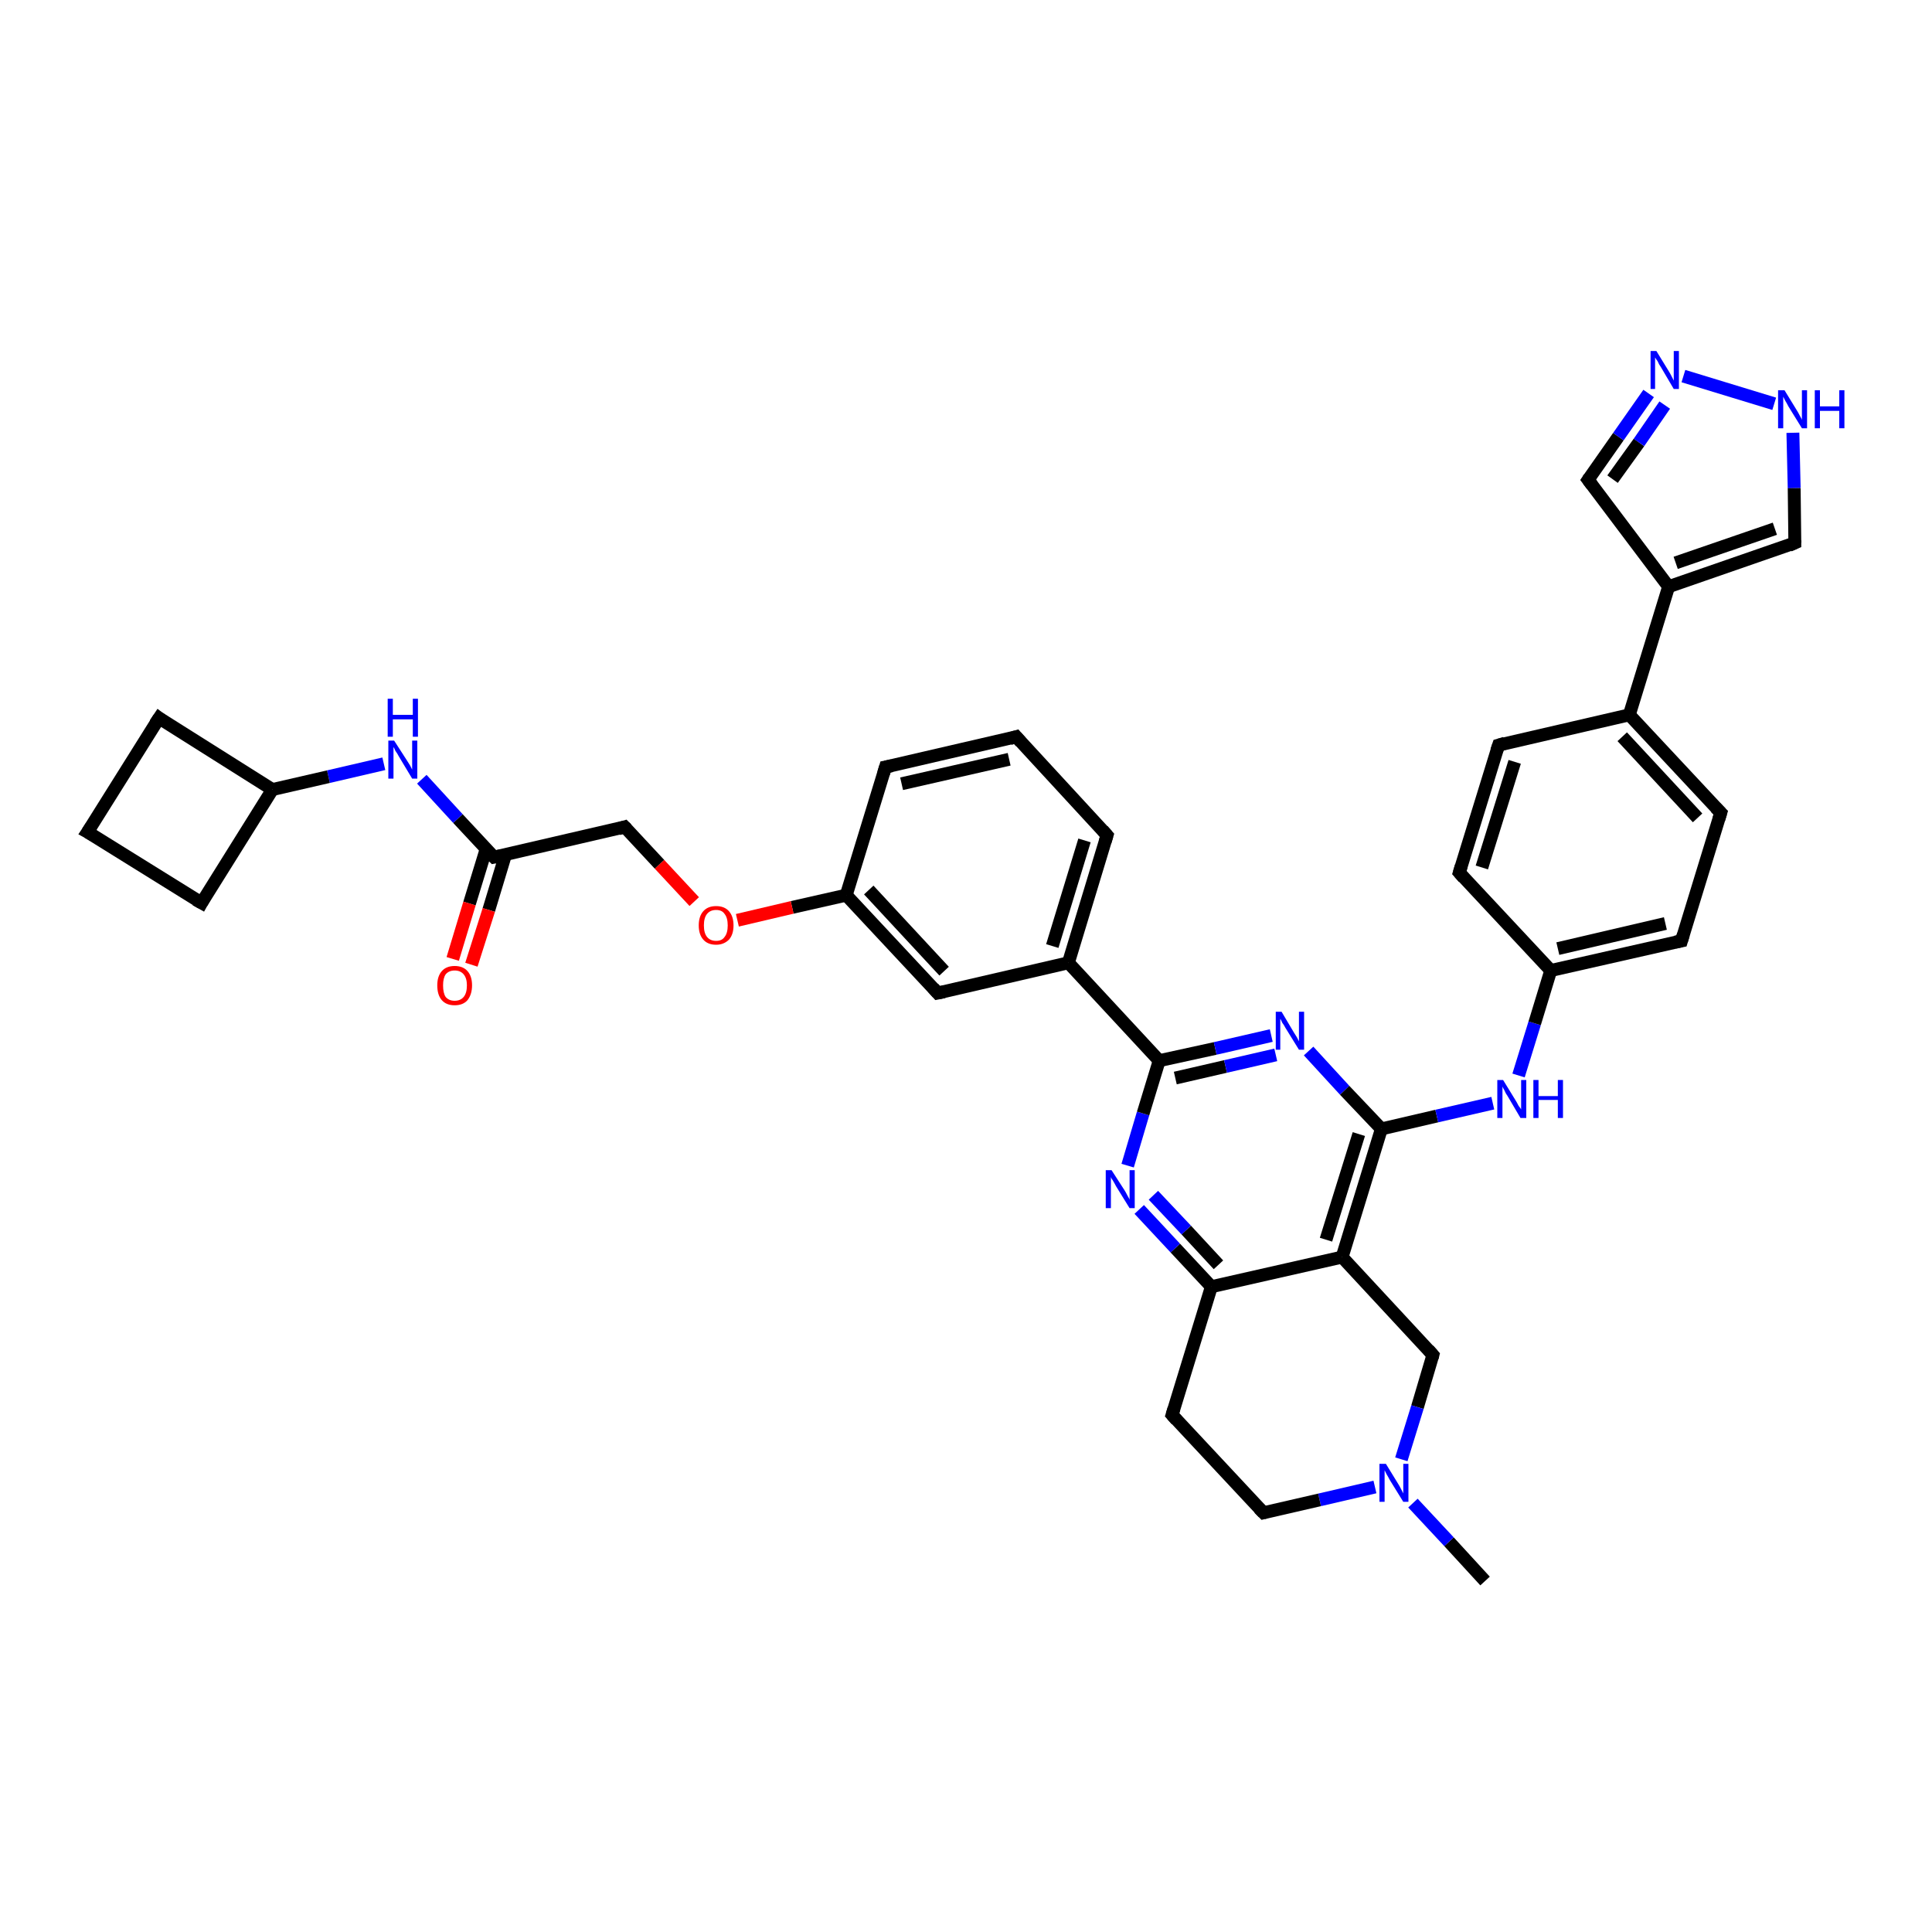 <?xml version='1.0' encoding='iso-8859-1'?>
<svg version='1.1' baseProfile='full'
              xmlns='http://www.w3.org/2000/svg'
                      xmlns:rdkit='http://www.rdkit.org/xml'
                      xmlns:xlink='http://www.w3.org/1999/xlink'
                  xml:space='preserve'
width='300px' height='300px' viewBox='0 0 300 300'>
<!-- END OF HEADER -->
<rect style='opacity:1.0;fill:#FFFFFF;stroke:none' width='300.0' height='300.0' x='0.0' y='0.0'> </rect>
<path class='bond-0 atom-0 atom-1' d='M 230.6,245.5 L 225.0,239.4' style='fill:none;fill-rule:evenodd;stroke:#000000;stroke-width:2.0px;stroke-linecap:butt;stroke-linejoin:miter;stroke-opacity:1' />
<path class='bond-0 atom-0 atom-1' d='M 225.0,239.4 L 219.4,233.4' style='fill:none;fill-rule:evenodd;stroke:#0000FF;stroke-width:2.0px;stroke-linecap:butt;stroke-linejoin:miter;stroke-opacity:1' />
<path class='bond-1 atom-1 atom-2' d='M 213.5,230.9 L 204.9,232.9' style='fill:none;fill-rule:evenodd;stroke:#0000FF;stroke-width:2.0px;stroke-linecap:butt;stroke-linejoin:miter;stroke-opacity:1' />
<path class='bond-1 atom-1 atom-2' d='M 204.9,232.9 L 196.2,234.9' style='fill:none;fill-rule:evenodd;stroke:#000000;stroke-width:2.0px;stroke-linecap:butt;stroke-linejoin:miter;stroke-opacity:1' />
<path class='bond-2 atom-2 atom-3' d='M 196.2,234.9 L 182.0,219.7' style='fill:none;fill-rule:evenodd;stroke:#000000;stroke-width:2.0px;stroke-linecap:butt;stroke-linejoin:miter;stroke-opacity:1' />
<path class='bond-3 atom-3 atom-4' d='M 182.0,219.7 L 188.1,199.8' style='fill:none;fill-rule:evenodd;stroke:#000000;stroke-width:2.0px;stroke-linecap:butt;stroke-linejoin:miter;stroke-opacity:1' />
<path class='bond-4 atom-4 atom-5' d='M 188.1,199.8 L 182.5,193.8' style='fill:none;fill-rule:evenodd;stroke:#000000;stroke-width:2.0px;stroke-linecap:butt;stroke-linejoin:miter;stroke-opacity:1' />
<path class='bond-4 atom-4 atom-5' d='M 182.5,193.8 L 176.9,187.8' style='fill:none;fill-rule:evenodd;stroke:#0000FF;stroke-width:2.0px;stroke-linecap:butt;stroke-linejoin:miter;stroke-opacity:1' />
<path class='bond-4 atom-4 atom-5' d='M 189.2,196.4 L 184.2,191.0' style='fill:none;fill-rule:evenodd;stroke:#000000;stroke-width:2.0px;stroke-linecap:butt;stroke-linejoin:miter;stroke-opacity:1' />
<path class='bond-4 atom-4 atom-5' d='M 184.2,191.0 L 179.1,185.6' style='fill:none;fill-rule:evenodd;stroke:#0000FF;stroke-width:2.0px;stroke-linecap:butt;stroke-linejoin:miter;stroke-opacity:1' />
<path class='bond-5 atom-5 atom-6' d='M 175.1,181.0 L 177.5,172.9' style='fill:none;fill-rule:evenodd;stroke:#0000FF;stroke-width:2.0px;stroke-linecap:butt;stroke-linejoin:miter;stroke-opacity:1' />
<path class='bond-5 atom-5 atom-6' d='M 177.5,172.9 L 180.0,164.7' style='fill:none;fill-rule:evenodd;stroke:#000000;stroke-width:2.0px;stroke-linecap:butt;stroke-linejoin:miter;stroke-opacity:1' />
<path class='bond-6 atom-6 atom-7' d='M 180.0,164.7 L 188.7,162.8' style='fill:none;fill-rule:evenodd;stroke:#000000;stroke-width:2.0px;stroke-linecap:butt;stroke-linejoin:miter;stroke-opacity:1' />
<path class='bond-6 atom-6 atom-7' d='M 188.7,162.8 L 197.4,160.8' style='fill:none;fill-rule:evenodd;stroke:#0000FF;stroke-width:2.0px;stroke-linecap:butt;stroke-linejoin:miter;stroke-opacity:1' />
<path class='bond-6 atom-6 atom-7' d='M 182.5,167.4 L 190.3,165.6' style='fill:none;fill-rule:evenodd;stroke:#000000;stroke-width:2.0px;stroke-linecap:butt;stroke-linejoin:miter;stroke-opacity:1' />
<path class='bond-6 atom-6 atom-7' d='M 190.3,165.6 L 198.1,163.8' style='fill:none;fill-rule:evenodd;stroke:#0000FF;stroke-width:2.0px;stroke-linecap:butt;stroke-linejoin:miter;stroke-opacity:1' />
<path class='bond-7 atom-7 atom-8' d='M 203.2,163.2 L 208.8,169.3' style='fill:none;fill-rule:evenodd;stroke:#0000FF;stroke-width:2.0px;stroke-linecap:butt;stroke-linejoin:miter;stroke-opacity:1' />
<path class='bond-7 atom-7 atom-8' d='M 208.8,169.3 L 214.5,175.3' style='fill:none;fill-rule:evenodd;stroke:#000000;stroke-width:2.0px;stroke-linecap:butt;stroke-linejoin:miter;stroke-opacity:1' />
<path class='bond-8 atom-8 atom-9' d='M 214.5,175.3 L 223.1,173.3' style='fill:none;fill-rule:evenodd;stroke:#000000;stroke-width:2.0px;stroke-linecap:butt;stroke-linejoin:miter;stroke-opacity:1' />
<path class='bond-8 atom-8 atom-9' d='M 223.1,173.3 L 231.8,171.3' style='fill:none;fill-rule:evenodd;stroke:#0000FF;stroke-width:2.0px;stroke-linecap:butt;stroke-linejoin:miter;stroke-opacity:1' />
<path class='bond-9 atom-9 atom-10' d='M 235.8,167.0 L 238.3,158.9' style='fill:none;fill-rule:evenodd;stroke:#0000FF;stroke-width:2.0px;stroke-linecap:butt;stroke-linejoin:miter;stroke-opacity:1' />
<path class='bond-9 atom-9 atom-10' d='M 238.3,158.9 L 240.8,150.7' style='fill:none;fill-rule:evenodd;stroke:#000000;stroke-width:2.0px;stroke-linecap:butt;stroke-linejoin:miter;stroke-opacity:1' />
<path class='bond-10 atom-10 atom-11' d='M 240.8,150.7 L 261.1,146.1' style='fill:none;fill-rule:evenodd;stroke:#000000;stroke-width:2.0px;stroke-linecap:butt;stroke-linejoin:miter;stroke-opacity:1' />
<path class='bond-10 atom-10 atom-11' d='M 241.9,147.3 L 258.6,143.4' style='fill:none;fill-rule:evenodd;stroke:#000000;stroke-width:2.0px;stroke-linecap:butt;stroke-linejoin:miter;stroke-opacity:1' />
<path class='bond-11 atom-11 atom-12' d='M 261.1,146.1 L 267.2,126.2' style='fill:none;fill-rule:evenodd;stroke:#000000;stroke-width:2.0px;stroke-linecap:butt;stroke-linejoin:miter;stroke-opacity:1' />
<path class='bond-12 atom-12 atom-13' d='M 267.2,126.2 L 253.0,111.0' style='fill:none;fill-rule:evenodd;stroke:#000000;stroke-width:2.0px;stroke-linecap:butt;stroke-linejoin:miter;stroke-opacity:1' />
<path class='bond-12 atom-12 atom-13' d='M 263.6,127.0 L 251.9,114.4' style='fill:none;fill-rule:evenodd;stroke:#000000;stroke-width:2.0px;stroke-linecap:butt;stroke-linejoin:miter;stroke-opacity:1' />
<path class='bond-13 atom-13 atom-14' d='M 253.0,111.0 L 232.7,115.7' style='fill:none;fill-rule:evenodd;stroke:#000000;stroke-width:2.0px;stroke-linecap:butt;stroke-linejoin:miter;stroke-opacity:1' />
<path class='bond-14 atom-14 atom-15' d='M 232.7,115.7 L 226.6,135.5' style='fill:none;fill-rule:evenodd;stroke:#000000;stroke-width:2.0px;stroke-linecap:butt;stroke-linejoin:miter;stroke-opacity:1' />
<path class='bond-14 atom-14 atom-15' d='M 235.2,118.3 L 230.1,134.7' style='fill:none;fill-rule:evenodd;stroke:#000000;stroke-width:2.0px;stroke-linecap:butt;stroke-linejoin:miter;stroke-opacity:1' />
<path class='bond-15 atom-13 atom-16' d='M 253.0,111.0 L 259.1,91.1' style='fill:none;fill-rule:evenodd;stroke:#000000;stroke-width:2.0px;stroke-linecap:butt;stroke-linejoin:miter;stroke-opacity:1' />
<path class='bond-16 atom-16 atom-17' d='M 259.1,91.1 L 246.6,74.5' style='fill:none;fill-rule:evenodd;stroke:#000000;stroke-width:2.0px;stroke-linecap:butt;stroke-linejoin:miter;stroke-opacity:1' />
<path class='bond-17 atom-17 atom-18' d='M 246.6,74.5 L 251.3,67.8' style='fill:none;fill-rule:evenodd;stroke:#000000;stroke-width:2.0px;stroke-linecap:butt;stroke-linejoin:miter;stroke-opacity:1' />
<path class='bond-17 atom-17 atom-18' d='M 251.3,67.8 L 256.0,61.1' style='fill:none;fill-rule:evenodd;stroke:#0000FF;stroke-width:2.0px;stroke-linecap:butt;stroke-linejoin:miter;stroke-opacity:1' />
<path class='bond-17 atom-17 atom-18' d='M 250.4,74.4 L 254.5,68.7' style='fill:none;fill-rule:evenodd;stroke:#000000;stroke-width:2.0px;stroke-linecap:butt;stroke-linejoin:miter;stroke-opacity:1' />
<path class='bond-17 atom-17 atom-18' d='M 254.5,68.7 L 258.5,62.9' style='fill:none;fill-rule:evenodd;stroke:#0000FF;stroke-width:2.0px;stroke-linecap:butt;stroke-linejoin:miter;stroke-opacity:1' />
<path class='bond-18 atom-18 atom-19' d='M 261.4,58.4 L 275.5,62.7' style='fill:none;fill-rule:evenodd;stroke:#0000FF;stroke-width:2.0px;stroke-linecap:butt;stroke-linejoin:miter;stroke-opacity:1' />
<path class='bond-19 atom-19 atom-20' d='M 278.4,67.2 L 278.6,75.8' style='fill:none;fill-rule:evenodd;stroke:#0000FF;stroke-width:2.0px;stroke-linecap:butt;stroke-linejoin:miter;stroke-opacity:1' />
<path class='bond-19 atom-19 atom-20' d='M 278.6,75.8 L 278.7,84.3' style='fill:none;fill-rule:evenodd;stroke:#000000;stroke-width:2.0px;stroke-linecap:butt;stroke-linejoin:miter;stroke-opacity:1' />
<path class='bond-20 atom-8 atom-21' d='M 214.5,175.3 L 208.4,195.2' style='fill:none;fill-rule:evenodd;stroke:#000000;stroke-width:2.0px;stroke-linecap:butt;stroke-linejoin:miter;stroke-opacity:1' />
<path class='bond-20 atom-8 atom-21' d='M 211.0,176.1 L 205.9,192.5' style='fill:none;fill-rule:evenodd;stroke:#000000;stroke-width:2.0px;stroke-linecap:butt;stroke-linejoin:miter;stroke-opacity:1' />
<path class='bond-21 atom-21 atom-22' d='M 208.4,195.2 L 222.5,210.4' style='fill:none;fill-rule:evenodd;stroke:#000000;stroke-width:2.0px;stroke-linecap:butt;stroke-linejoin:miter;stroke-opacity:1' />
<path class='bond-22 atom-6 atom-23' d='M 180.0,164.7 L 165.9,149.5' style='fill:none;fill-rule:evenodd;stroke:#000000;stroke-width:2.0px;stroke-linecap:butt;stroke-linejoin:miter;stroke-opacity:1' />
<path class='bond-23 atom-23 atom-24' d='M 165.9,149.5 L 171.9,129.7' style='fill:none;fill-rule:evenodd;stroke:#000000;stroke-width:2.0px;stroke-linecap:butt;stroke-linejoin:miter;stroke-opacity:1' />
<path class='bond-23 atom-23 atom-24' d='M 163.4,146.9 L 168.4,130.5' style='fill:none;fill-rule:evenodd;stroke:#000000;stroke-width:2.0px;stroke-linecap:butt;stroke-linejoin:miter;stroke-opacity:1' />
<path class='bond-24 atom-24 atom-25' d='M 171.9,129.7 L 157.8,114.4' style='fill:none;fill-rule:evenodd;stroke:#000000;stroke-width:2.0px;stroke-linecap:butt;stroke-linejoin:miter;stroke-opacity:1' />
<path class='bond-25 atom-25 atom-26' d='M 157.8,114.4 L 137.5,119.1' style='fill:none;fill-rule:evenodd;stroke:#000000;stroke-width:2.0px;stroke-linecap:butt;stroke-linejoin:miter;stroke-opacity:1' />
<path class='bond-25 atom-25 atom-26' d='M 156.7,117.9 L 140.0,121.7' style='fill:none;fill-rule:evenodd;stroke:#000000;stroke-width:2.0px;stroke-linecap:butt;stroke-linejoin:miter;stroke-opacity:1' />
<path class='bond-26 atom-26 atom-27' d='M 137.5,119.1 L 131.4,139.0' style='fill:none;fill-rule:evenodd;stroke:#000000;stroke-width:2.0px;stroke-linecap:butt;stroke-linejoin:miter;stroke-opacity:1' />
<path class='bond-27 atom-27 atom-28' d='M 131.4,139.0 L 123.0,140.9' style='fill:none;fill-rule:evenodd;stroke:#000000;stroke-width:2.0px;stroke-linecap:butt;stroke-linejoin:miter;stroke-opacity:1' />
<path class='bond-27 atom-27 atom-28' d='M 123.0,140.9 L 114.5,142.9' style='fill:none;fill-rule:evenodd;stroke:#FF0000;stroke-width:2.0px;stroke-linecap:butt;stroke-linejoin:miter;stroke-opacity:1' />
<path class='bond-28 atom-28 atom-29' d='M 107.8,140.0 L 102.4,134.2' style='fill:none;fill-rule:evenodd;stroke:#FF0000;stroke-width:2.0px;stroke-linecap:butt;stroke-linejoin:miter;stroke-opacity:1' />
<path class='bond-28 atom-28 atom-29' d='M 102.4,134.2 L 97.0,128.4' style='fill:none;fill-rule:evenodd;stroke:#000000;stroke-width:2.0px;stroke-linecap:butt;stroke-linejoin:miter;stroke-opacity:1' />
<path class='bond-29 atom-29 atom-30' d='M 97.0,128.4 L 76.7,133.1' style='fill:none;fill-rule:evenodd;stroke:#000000;stroke-width:2.0px;stroke-linecap:butt;stroke-linejoin:miter;stroke-opacity:1' />
<path class='bond-30 atom-30 atom-31' d='M 75.5,131.8 L 72.9,140.3' style='fill:none;fill-rule:evenodd;stroke:#000000;stroke-width:2.0px;stroke-linecap:butt;stroke-linejoin:miter;stroke-opacity:1' />
<path class='bond-30 atom-30 atom-31' d='M 72.9,140.3 L 70.3,148.9' style='fill:none;fill-rule:evenodd;stroke:#FF0000;stroke-width:2.0px;stroke-linecap:butt;stroke-linejoin:miter;stroke-opacity:1' />
<path class='bond-30 atom-30 atom-31' d='M 78.5,132.7 L 75.9,141.3' style='fill:none;fill-rule:evenodd;stroke:#000000;stroke-width:2.0px;stroke-linecap:butt;stroke-linejoin:miter;stroke-opacity:1' />
<path class='bond-30 atom-30 atom-31' d='M 75.9,141.3 L 73.2,149.8' style='fill:none;fill-rule:evenodd;stroke:#FF0000;stroke-width:2.0px;stroke-linecap:butt;stroke-linejoin:miter;stroke-opacity:1' />
<path class='bond-31 atom-30 atom-32' d='M 76.7,133.1 L 71.1,127.1' style='fill:none;fill-rule:evenodd;stroke:#000000;stroke-width:2.0px;stroke-linecap:butt;stroke-linejoin:miter;stroke-opacity:1' />
<path class='bond-31 atom-30 atom-32' d='M 71.1,127.1 L 65.5,121.0' style='fill:none;fill-rule:evenodd;stroke:#0000FF;stroke-width:2.0px;stroke-linecap:butt;stroke-linejoin:miter;stroke-opacity:1' />
<path class='bond-32 atom-32 atom-33' d='M 59.6,118.6 L 51.0,120.6' style='fill:none;fill-rule:evenodd;stroke:#0000FF;stroke-width:2.0px;stroke-linecap:butt;stroke-linejoin:miter;stroke-opacity:1' />
<path class='bond-32 atom-32 atom-33' d='M 51.0,120.6 L 42.3,122.6' style='fill:none;fill-rule:evenodd;stroke:#000000;stroke-width:2.0px;stroke-linecap:butt;stroke-linejoin:miter;stroke-opacity:1' />
<path class='bond-33 atom-33 atom-34' d='M 42.3,122.6 L 24.7,111.5' style='fill:none;fill-rule:evenodd;stroke:#000000;stroke-width:2.0px;stroke-linecap:butt;stroke-linejoin:miter;stroke-opacity:1' />
<path class='bond-34 atom-34 atom-35' d='M 24.7,111.5 L 13.6,129.2' style='fill:none;fill-rule:evenodd;stroke:#000000;stroke-width:2.0px;stroke-linecap:butt;stroke-linejoin:miter;stroke-opacity:1' />
<path class='bond-35 atom-35 atom-36' d='M 13.6,129.2 L 31.3,140.2' style='fill:none;fill-rule:evenodd;stroke:#000000;stroke-width:2.0px;stroke-linecap:butt;stroke-linejoin:miter;stroke-opacity:1' />
<path class='bond-36 atom-27 atom-37' d='M 131.4,139.0 L 145.6,154.2' style='fill:none;fill-rule:evenodd;stroke:#000000;stroke-width:2.0px;stroke-linecap:butt;stroke-linejoin:miter;stroke-opacity:1' />
<path class='bond-36 atom-27 atom-37' d='M 134.9,138.2 L 146.6,150.8' style='fill:none;fill-rule:evenodd;stroke:#000000;stroke-width:2.0px;stroke-linecap:butt;stroke-linejoin:miter;stroke-opacity:1' />
<path class='bond-37 atom-22 atom-1' d='M 222.5,210.4 L 220.1,218.5' style='fill:none;fill-rule:evenodd;stroke:#000000;stroke-width:2.0px;stroke-linecap:butt;stroke-linejoin:miter;stroke-opacity:1' />
<path class='bond-37 atom-22 atom-1' d='M 220.1,218.5 L 217.6,226.6' style='fill:none;fill-rule:evenodd;stroke:#0000FF;stroke-width:2.0px;stroke-linecap:butt;stroke-linejoin:miter;stroke-opacity:1' />
<path class='bond-38 atom-37 atom-23' d='M 145.6,154.2 L 165.9,149.5' style='fill:none;fill-rule:evenodd;stroke:#000000;stroke-width:2.0px;stroke-linecap:butt;stroke-linejoin:miter;stroke-opacity:1' />
<path class='bond-39 atom-21 atom-4' d='M 208.4,195.2 L 188.1,199.8' style='fill:none;fill-rule:evenodd;stroke:#000000;stroke-width:2.0px;stroke-linecap:butt;stroke-linejoin:miter;stroke-opacity:1' />
<path class='bond-40 atom-36 atom-33' d='M 31.3,140.2 L 42.3,122.6' style='fill:none;fill-rule:evenodd;stroke:#000000;stroke-width:2.0px;stroke-linecap:butt;stroke-linejoin:miter;stroke-opacity:1' />
<path class='bond-41 atom-15 atom-10' d='M 226.6,135.5 L 240.8,150.7' style='fill:none;fill-rule:evenodd;stroke:#000000;stroke-width:2.0px;stroke-linecap:butt;stroke-linejoin:miter;stroke-opacity:1' />
<path class='bond-42 atom-20 atom-16' d='M 278.7,84.3 L 259.1,91.1' style='fill:none;fill-rule:evenodd;stroke:#000000;stroke-width:2.0px;stroke-linecap:butt;stroke-linejoin:miter;stroke-opacity:1' />
<path class='bond-42 atom-20 atom-16' d='M 275.6,82.1 L 260.2,87.4' style='fill:none;fill-rule:evenodd;stroke:#000000;stroke-width:2.0px;stroke-linecap:butt;stroke-linejoin:miter;stroke-opacity:1' />
<path d='M 196.6,234.8 L 196.2,234.9 L 195.5,234.2' style='fill:none;stroke:#000000;stroke-width:2.0px;stroke-linecap:butt;stroke-linejoin:miter;stroke-opacity:1;' />
<path d='M 182.7,220.5 L 182.0,219.7 L 182.3,218.7' style='fill:none;stroke:#000000;stroke-width:2.0px;stroke-linecap:butt;stroke-linejoin:miter;stroke-opacity:1;' />
<path d='M 260.1,146.3 L 261.1,146.1 L 261.4,145.1' style='fill:none;stroke:#000000;stroke-width:2.0px;stroke-linecap:butt;stroke-linejoin:miter;stroke-opacity:1;' />
<path d='M 266.9,127.2 L 267.2,126.2 L 266.4,125.4' style='fill:none;stroke:#000000;stroke-width:2.0px;stroke-linecap:butt;stroke-linejoin:miter;stroke-opacity:1;' />
<path d='M 233.7,115.4 L 232.7,115.7 L 232.4,116.6' style='fill:none;stroke:#000000;stroke-width:2.0px;stroke-linecap:butt;stroke-linejoin:miter;stroke-opacity:1;' />
<path d='M 226.9,134.5 L 226.6,135.5 L 227.3,136.3' style='fill:none;stroke:#000000;stroke-width:2.0px;stroke-linecap:butt;stroke-linejoin:miter;stroke-opacity:1;' />
<path d='M 247.2,75.3 L 246.6,74.5 L 246.8,74.2' style='fill:none;stroke:#000000;stroke-width:2.0px;stroke-linecap:butt;stroke-linejoin:miter;stroke-opacity:1;' />
<path d='M 278.7,83.9 L 278.7,84.3 L 277.8,84.7' style='fill:none;stroke:#000000;stroke-width:2.0px;stroke-linecap:butt;stroke-linejoin:miter;stroke-opacity:1;' />
<path d='M 221.8,209.6 L 222.5,210.4 L 222.4,210.8' style='fill:none;stroke:#000000;stroke-width:2.0px;stroke-linecap:butt;stroke-linejoin:miter;stroke-opacity:1;' />
<path d='M 171.6,130.7 L 171.9,129.7 L 171.2,128.9' style='fill:none;stroke:#000000;stroke-width:2.0px;stroke-linecap:butt;stroke-linejoin:miter;stroke-opacity:1;' />
<path d='M 158.5,115.2 L 157.8,114.4 L 156.8,114.7' style='fill:none;stroke:#000000;stroke-width:2.0px;stroke-linecap:butt;stroke-linejoin:miter;stroke-opacity:1;' />
<path d='M 138.5,118.9 L 137.5,119.1 L 137.2,120.1' style='fill:none;stroke:#000000;stroke-width:2.0px;stroke-linecap:butt;stroke-linejoin:miter;stroke-opacity:1;' />
<path d='M 97.3,128.7 L 97.0,128.4 L 96.0,128.7' style='fill:none;stroke:#000000;stroke-width:2.0px;stroke-linecap:butt;stroke-linejoin:miter;stroke-opacity:1;' />
<path d='M 77.7,132.9 L 76.7,133.1 L 76.4,132.8' style='fill:none;stroke:#000000;stroke-width:2.0px;stroke-linecap:butt;stroke-linejoin:miter;stroke-opacity:1;' />
<path d='M 25.5,112.1 L 24.7,111.5 L 24.1,112.4' style='fill:none;stroke:#000000;stroke-width:2.0px;stroke-linecap:butt;stroke-linejoin:miter;stroke-opacity:1;' />
<path d='M 14.2,128.3 L 13.6,129.2 L 14.5,129.7' style='fill:none;stroke:#000000;stroke-width:2.0px;stroke-linecap:butt;stroke-linejoin:miter;stroke-opacity:1;' />
<path d='M 30.4,139.7 L 31.3,140.2 L 31.8,139.3' style='fill:none;stroke:#000000;stroke-width:2.0px;stroke-linecap:butt;stroke-linejoin:miter;stroke-opacity:1;' />
<path d='M 144.9,153.4 L 145.6,154.2 L 146.6,154.0' style='fill:none;stroke:#000000;stroke-width:2.0px;stroke-linecap:butt;stroke-linejoin:miter;stroke-opacity:1;' />
<path class='atom-1' d='M 215.2 227.3
L 217.1 230.4
Q 217.3 230.7, 217.6 231.3
Q 217.9 231.9, 217.9 231.9
L 217.9 227.3
L 218.7 227.3
L 218.7 233.2
L 217.9 233.2
L 215.8 229.8
Q 215.6 229.4, 215.3 228.9
Q 215.1 228.5, 215.0 228.3
L 215.0 233.2
L 214.2 233.2
L 214.2 227.3
L 215.2 227.3
' fill='#0000FF'/>
<path class='atom-5' d='M 172.6 181.7
L 174.6 184.8
Q 174.8 185.1, 175.1 185.7
Q 175.4 186.2, 175.4 186.3
L 175.4 181.7
L 176.2 181.7
L 176.2 187.6
L 175.4 187.6
L 173.3 184.2
Q 173.1 183.8, 172.8 183.3
Q 172.5 182.9, 172.5 182.7
L 172.5 187.6
L 171.7 187.6
L 171.7 181.7
L 172.6 181.7
' fill='#0000FF'/>
<path class='atom-7' d='M 199.0 157.1
L 200.9 160.3
Q 201.1 160.6, 201.4 161.1
Q 201.7 161.7, 201.7 161.7
L 201.7 157.1
L 202.5 157.1
L 202.5 163.0
L 201.7 163.0
L 199.6 159.6
Q 199.4 159.2, 199.1 158.8
Q 198.9 158.3, 198.8 158.2
L 198.8 163.0
L 198.1 163.0
L 198.1 157.1
L 199.0 157.1
' fill='#0000FF'/>
<path class='atom-9' d='M 233.4 167.7
L 235.3 170.8
Q 235.5 171.1, 235.8 171.7
Q 236.2 172.2, 236.2 172.3
L 236.2 167.7
L 237.0 167.7
L 237.0 173.6
L 236.1 173.6
L 234.1 170.2
Q 233.8 169.8, 233.6 169.3
Q 233.3 168.8, 233.3 168.7
L 233.3 173.6
L 232.5 173.6
L 232.5 167.7
L 233.4 167.7
' fill='#0000FF'/>
<path class='atom-9' d='M 238.1 167.7
L 238.9 167.7
L 238.9 170.2
L 241.9 170.2
L 241.9 167.7
L 242.7 167.7
L 242.7 173.6
L 241.9 173.6
L 241.9 170.8
L 238.9 170.8
L 238.9 173.6
L 238.1 173.6
L 238.1 167.7
' fill='#0000FF'/>
<path class='atom-18' d='M 257.2 54.5
L 259.1 57.6
Q 259.3 57.9, 259.6 58.5
Q 259.9 59.1, 259.9 59.1
L 259.9 54.5
L 260.7 54.5
L 260.7 60.4
L 259.9 60.4
L 257.9 57.0
Q 257.6 56.6, 257.4 56.1
Q 257.1 55.7, 257.0 55.5
L 257.0 60.4
L 256.3 60.4
L 256.3 54.5
L 257.2 54.5
' fill='#0000FF'/>
<path class='atom-19' d='M 277.1 60.6
L 279.0 63.7
Q 279.2 64.0, 279.5 64.6
Q 279.8 65.1, 279.8 65.2
L 279.8 60.6
L 280.6 60.6
L 280.6 66.5
L 279.8 66.5
L 277.7 63.1
Q 277.5 62.7, 277.2 62.2
Q 277.0 61.8, 276.9 61.6
L 276.9 66.5
L 276.1 66.5
L 276.1 60.6
L 277.1 60.6
' fill='#0000FF'/>
<path class='atom-19' d='M 281.8 60.6
L 282.6 60.6
L 282.6 63.1
L 285.6 63.1
L 285.6 60.6
L 286.4 60.6
L 286.4 66.5
L 285.6 66.5
L 285.6 63.8
L 282.6 63.8
L 282.6 66.5
L 281.8 66.5
L 281.8 60.6
' fill='#0000FF'/>
<path class='atom-28' d='M 108.5 143.7
Q 108.5 142.3, 109.2 141.5
Q 109.9 140.7, 111.2 140.7
Q 112.5 140.7, 113.2 141.5
Q 113.9 142.3, 113.9 143.7
Q 113.9 145.1, 113.2 145.9
Q 112.4 146.7, 111.2 146.7
Q 109.9 146.7, 109.2 145.9
Q 108.5 145.1, 108.5 143.7
M 111.2 146.1
Q 112.1 146.1, 112.5 145.5
Q 113.0 144.9, 113.0 143.7
Q 113.0 142.5, 112.5 141.9
Q 112.1 141.3, 111.2 141.3
Q 110.3 141.3, 109.8 141.9
Q 109.3 142.5, 109.3 143.7
Q 109.3 144.9, 109.8 145.5
Q 110.3 146.1, 111.2 146.1
' fill='#FF0000'/>
<path class='atom-31' d='M 67.9 153.0
Q 67.9 151.6, 68.6 150.8
Q 69.3 150.0, 70.6 150.0
Q 71.9 150.0, 72.6 150.8
Q 73.3 151.6, 73.3 153.0
Q 73.3 154.4, 72.6 155.3
Q 71.9 156.1, 70.6 156.1
Q 69.3 156.1, 68.6 155.3
Q 67.9 154.5, 67.9 153.0
M 70.6 155.4
Q 71.5 155.4, 72.0 154.8
Q 72.5 154.2, 72.5 153.0
Q 72.5 151.9, 72.0 151.3
Q 71.5 150.7, 70.6 150.7
Q 69.7 150.7, 69.2 151.3
Q 68.8 151.9, 68.8 153.0
Q 68.8 154.2, 69.2 154.8
Q 69.7 155.4, 70.6 155.4
' fill='#FF0000'/>
<path class='atom-32' d='M 61.2 115.0
L 63.2 118.1
Q 63.4 118.4, 63.7 118.9
Q 64.0 119.5, 64.0 119.5
L 64.0 115.0
L 64.8 115.0
L 64.8 120.9
L 64.0 120.9
L 61.9 117.4
Q 61.7 117.0, 61.4 116.6
Q 61.2 116.1, 61.1 116.0
L 61.1 120.9
L 60.3 120.9
L 60.3 115.0
L 61.2 115.0
' fill='#0000FF'/>
<path class='atom-32' d='M 60.2 108.5
L 61.0 108.5
L 61.0 111.0
L 64.1 111.0
L 64.1 108.5
L 64.9 108.5
L 64.9 114.4
L 64.1 114.4
L 64.1 111.7
L 61.0 111.7
L 61.0 114.4
L 60.2 114.4
L 60.2 108.5
' fill='#0000FF'/>
</svg>
